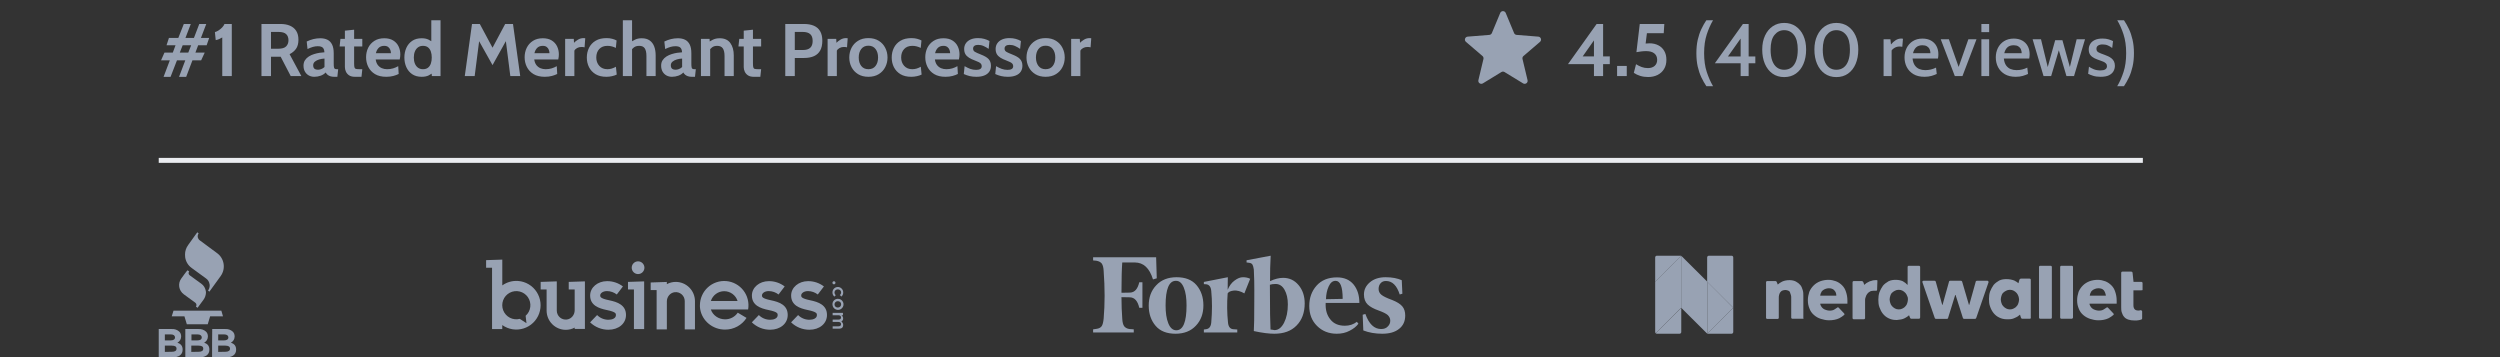 <svg xmlns="http://www.w3.org/2000/svg" width="504" height="72" viewBox="0 0 504 72" fill="none"><rect x="0" y="0" width="504" height="72" fill="#333333" stroke="none"/><path d="M32.975 15.496L34.235 12.166H32.465L33.155 10.607H34.835L35.39 9.122H33.575L34.055 7.652H35.945L37.055 4.832H38.465L37.385 7.652H39.095L40.175 4.832H41.585L40.505 7.652H42.17L41.66 9.122H39.95L39.395 10.607H41.27L40.55 12.166H38.795L37.535 15.496H36.095L37.355 12.166H35.675L34.385 15.496H32.975ZM36.245 10.607H37.955L38.54 9.122H36.83L36.245 10.607ZM44.809 15.332V7.547C44.614 7.672 44.407 7.782 44.187 7.877C43.972 7.972 43.739 8.042 43.489 8.087L43.324 6.467C43.539 6.422 43.779 6.314 44.044 6.144C44.309 5.974 44.554 5.774 44.779 5.544C45.004 5.309 45.164 5.072 45.259 4.832H46.729V15.332H44.809ZM52.711 15.332V4.832H56.551C57.276 4.832 57.908 4.947 58.448 5.177C58.993 5.407 59.416 5.757 59.716 6.227C60.016 6.697 60.166 7.292 60.166 8.012C60.166 8.782 60.001 9.394 59.671 9.849C59.346 10.299 58.916 10.656 58.381 10.921L60.751 15.332H58.606L56.581 11.431C56.566 11.431 56.553 11.431 56.543 11.431C56.533 11.431 56.521 11.431 56.506 11.431H54.631V15.332H52.711ZM54.631 9.827H56.041C56.831 9.827 57.381 9.667 57.691 9.347C58.001 9.022 58.156 8.612 58.156 8.117C58.156 7.592 58.003 7.182 57.698 6.887C57.393 6.587 56.866 6.437 56.116 6.437H54.631V9.827ZM63.362 15.482C62.962 15.482 62.597 15.394 62.267 15.219C61.937 15.039 61.675 14.781 61.48 14.447C61.285 14.111 61.187 13.707 61.187 13.232C61.187 12.806 61.285 12.444 61.48 12.144C61.68 11.839 61.94 11.586 62.26 11.386C62.585 11.181 62.935 11.021 63.31 10.906C63.69 10.787 64.062 10.699 64.427 10.644C64.797 10.589 65.122 10.556 65.402 10.546C65.382 10.117 65.272 9.804 65.072 9.609C64.872 9.414 64.532 9.317 64.052 9.317C63.717 9.317 63.39 9.364 63.07 9.459C62.755 9.549 62.397 9.692 61.997 9.887L61.832 8.372C62.282 8.152 62.732 7.987 63.182 7.877C63.637 7.767 64.097 7.712 64.562 7.712C65.122 7.712 65.605 7.812 66.01 8.012C66.415 8.212 66.727 8.534 66.947 8.979C67.167 9.419 67.277 10.002 67.277 10.726V12.752C67.277 13.127 67.295 13.399 67.33 13.569C67.365 13.734 67.43 13.839 67.525 13.884C67.62 13.929 67.757 13.951 67.937 13.951H68.177L68.012 15.482H67.337C67.057 15.482 66.807 15.444 66.587 15.369C66.372 15.299 66.187 15.199 66.032 15.069C65.877 14.939 65.752 14.787 65.657 14.611C65.412 14.886 65.08 15.101 64.66 15.257C64.245 15.406 63.812 15.482 63.362 15.482ZM64.142 14.056C64.307 14.056 64.512 14.014 64.757 13.929C65.002 13.839 65.222 13.701 65.417 13.517V11.806C65.067 11.822 64.717 11.879 64.367 11.979C64.017 12.079 63.725 12.226 63.49 12.421C63.255 12.617 63.137 12.861 63.137 13.156C63.137 13.461 63.217 13.689 63.377 13.839C63.537 13.984 63.792 14.056 64.142 14.056ZM71.541 15.482C71.071 15.482 70.688 15.386 70.393 15.197C70.098 15.002 69.881 14.754 69.741 14.454C69.601 14.154 69.531 13.841 69.531 13.517V9.362H68.466L68.631 7.832H69.531V6.182L71.391 5.987V7.832H73.041V9.362H71.391V12.752C71.391 13.132 71.413 13.406 71.458 13.576C71.503 13.742 71.606 13.847 71.766 13.892C71.926 13.931 72.181 13.951 72.531 13.951H73.041L72.876 15.482H71.541ZM77.867 15.482C76.962 15.482 76.207 15.302 75.602 14.941C75.002 14.576 74.552 14.097 74.252 13.502C73.952 12.902 73.802 12.246 73.802 11.537C73.802 10.851 73.942 10.219 74.222 9.639C74.507 9.059 74.922 8.594 75.467 8.244C76.012 7.889 76.677 7.712 77.462 7.712C78.182 7.712 78.782 7.859 79.262 8.154C79.742 8.449 80.102 8.844 80.342 9.339C80.582 9.829 80.702 10.371 80.702 10.966C80.702 11.132 80.692 11.299 80.672 11.469C80.652 11.634 80.622 11.806 80.582 11.986H75.737C75.807 12.451 75.952 12.829 76.172 13.119C76.397 13.404 76.669 13.614 76.989 13.749C77.314 13.884 77.662 13.951 78.032 13.951C78.467 13.951 78.872 13.896 79.247 13.787C79.622 13.671 79.967 13.521 80.282 13.336L80.372 14.912C80.087 15.062 79.732 15.194 79.307 15.309C78.882 15.424 78.402 15.482 77.867 15.482ZM75.782 10.726H78.812C78.812 10.502 78.769 10.277 78.684 10.052C78.599 9.822 78.457 9.629 78.257 9.474C78.062 9.319 77.797 9.242 77.462 9.242C76.982 9.242 76.604 9.382 76.329 9.662C76.054 9.942 75.872 10.296 75.782 10.726ZM85.002 15.482C84.242 15.482 83.602 15.304 83.082 14.949C82.567 14.594 82.177 14.121 81.912 13.531C81.652 12.941 81.522 12.296 81.522 11.597C81.522 10.896 81.652 10.252 81.912 9.662C82.177 9.072 82.567 8.599 83.082 8.244C83.602 7.889 84.242 7.712 85.002 7.712C85.552 7.712 86.017 7.804 86.397 7.989C86.777 8.169 87.112 8.402 87.402 8.687L86.952 9.077V4.082H88.812V15.332H87.057L86.967 14.056L87.507 14.447C87.157 14.767 86.794 15.019 86.419 15.204C86.044 15.389 85.572 15.482 85.002 15.482ZM85.272 13.951C85.682 13.951 86.017 13.851 86.277 13.652C86.537 13.451 86.729 13.177 86.854 12.826C86.979 12.472 87.042 12.062 87.042 11.597C87.042 11.132 86.979 10.724 86.854 10.374C86.729 10.019 86.537 9.742 86.277 9.542C86.017 9.342 85.682 9.242 85.272 9.242C84.882 9.242 84.549 9.342 84.274 9.542C83.999 9.742 83.789 10.019 83.644 10.374C83.499 10.724 83.427 11.132 83.427 11.597C83.427 12.062 83.499 12.472 83.644 12.826C83.789 13.177 83.999 13.451 84.274 13.652C84.549 13.851 84.882 13.951 85.272 13.951ZM93.7 15.332L95.155 4.832H96.73L99.295 9.617L101.845 4.832H103.42L104.875 15.332H102.88L101.875 7.442L102.4 7.547L99.295 13.127L96.175 7.562L96.7 7.457L95.695 15.332H93.7ZM109.83 15.482C108.925 15.482 108.17 15.302 107.565 14.941C106.965 14.576 106.515 14.097 106.215 13.502C105.915 12.902 105.765 12.246 105.765 11.537C105.765 10.851 105.905 10.219 106.185 9.639C106.47 9.059 106.885 8.594 107.43 8.244C107.975 7.889 108.64 7.712 109.425 7.712C110.145 7.712 110.745 7.859 111.225 8.154C111.705 8.449 112.065 8.844 112.305 9.339C112.545 9.829 112.665 10.371 112.665 10.966C112.665 11.132 112.655 11.299 112.635 11.469C112.615 11.634 112.585 11.806 112.545 11.986H107.7C107.77 12.451 107.915 12.829 108.135 13.119C108.36 13.404 108.632 13.614 108.952 13.749C109.277 13.884 109.625 13.951 109.995 13.951C110.43 13.951 110.835 13.896 111.21 13.787C111.585 13.671 111.93 13.521 112.245 13.336L112.335 14.912C112.05 15.062 111.695 15.194 111.27 15.309C110.845 15.424 110.365 15.482 109.83 15.482ZM107.745 10.726H110.775C110.775 10.502 110.732 10.277 110.647 10.052C110.562 9.822 110.42 9.629 110.22 9.474C110.025 9.319 109.76 9.242 109.425 9.242C108.945 9.242 108.567 9.382 108.292 9.662C108.017 9.942 107.835 10.296 107.745 10.726ZM113.934 15.332V7.832H115.674L115.719 8.627C115.909 8.417 116.177 8.207 116.522 7.997C116.867 7.787 117.244 7.682 117.654 7.682C117.774 7.682 117.884 7.692 117.984 7.712L117.849 9.542C117.739 9.512 117.629 9.492 117.519 9.482C117.414 9.472 117.309 9.467 117.204 9.467C116.889 9.467 116.602 9.539 116.342 9.684C116.082 9.829 115.899 10.007 115.794 10.216V15.332H113.934ZM122.234 15.482C121.374 15.482 120.651 15.306 120.066 14.957C119.486 14.601 119.046 14.132 118.746 13.546C118.451 12.957 118.304 12.306 118.304 11.597C118.304 10.882 118.451 10.229 118.746 9.639C119.041 9.044 119.484 8.569 120.074 8.214C120.664 7.859 121.404 7.682 122.294 7.682C122.714 7.682 123.094 7.729 123.434 7.824C123.774 7.914 124.064 8.027 124.304 8.162L124.154 9.662C123.924 9.542 123.664 9.442 123.374 9.362C123.089 9.282 122.789 9.242 122.474 9.242C121.754 9.242 121.196 9.459 120.801 9.894C120.406 10.329 120.209 10.896 120.209 11.597C120.209 12.261 120.411 12.822 120.816 13.277C121.221 13.726 121.769 13.951 122.459 13.951C122.754 13.951 123.044 13.909 123.329 13.824C123.619 13.734 123.899 13.611 124.169 13.457L124.334 15.031C124.074 15.166 123.759 15.274 123.389 15.354C123.024 15.439 122.639 15.482 122.234 15.482ZM125.565 15.332V4.082H127.425V8.927L127.005 8.597C127.32 8.377 127.662 8.174 128.032 7.989C128.402 7.804 128.845 7.712 129.36 7.712C130.02 7.712 130.557 7.859 130.972 8.154C131.387 8.444 131.692 8.849 131.887 9.369C132.082 9.884 132.18 10.482 132.18 11.162V15.332H130.32V11.296C130.32 10.597 130.207 10.079 129.982 9.744C129.757 9.409 129.39 9.242 128.88 9.242C128.445 9.242 128.087 9.344 127.807 9.549C127.532 9.749 127.29 10.021 127.08 10.367L127.425 9.362V15.332H125.565ZM135.462 15.482C135.062 15.482 134.697 15.394 134.367 15.219C134.037 15.039 133.774 14.781 133.579 14.447C133.384 14.111 133.287 13.707 133.287 13.232C133.287 12.806 133.384 12.444 133.579 12.144C133.779 11.839 134.039 11.586 134.359 11.386C134.684 11.181 135.034 11.021 135.409 10.906C135.789 10.787 136.162 10.699 136.527 10.644C136.897 10.589 137.222 10.556 137.502 10.546C137.482 10.117 137.372 9.804 137.172 9.609C136.972 9.414 136.632 9.317 136.152 9.317C135.817 9.317 135.489 9.364 135.169 9.459C134.854 9.549 134.497 9.692 134.097 9.887L133.932 8.372C134.382 8.152 134.832 7.987 135.282 7.877C135.737 7.767 136.197 7.712 136.662 7.712C137.222 7.712 137.704 7.812 138.109 8.012C138.514 8.212 138.827 8.534 139.047 8.979C139.267 9.419 139.377 10.002 139.377 10.726V12.752C139.377 13.127 139.394 13.399 139.429 13.569C139.464 13.734 139.529 13.839 139.624 13.884C139.719 13.929 139.857 13.951 140.037 13.951H140.277L140.112 15.482H139.437C139.157 15.482 138.907 15.444 138.687 15.369C138.472 15.299 138.287 15.199 138.132 15.069C137.977 14.939 137.852 14.787 137.757 14.611C137.512 14.886 137.179 15.101 136.759 15.257C136.344 15.406 135.912 15.482 135.462 15.482ZM136.242 14.056C136.407 14.056 136.612 14.014 136.857 13.929C137.102 13.839 137.322 13.701 137.517 13.517V11.806C137.167 11.822 136.817 11.879 136.467 11.979C136.117 12.079 135.824 12.226 135.589 12.421C135.354 12.617 135.237 12.861 135.237 13.156C135.237 13.461 135.317 13.689 135.477 13.839C135.637 13.984 135.892 14.056 136.242 14.056ZM141.312 15.332V7.832H143.052L143.127 9.227L142.692 8.657C142.977 8.417 143.317 8.199 143.712 8.004C144.107 7.809 144.567 7.712 145.092 7.712C146.052 7.712 146.765 8.032 147.23 8.672C147.695 9.307 147.927 10.132 147.927 11.146V15.332H146.067V11.296C146.067 10.597 145.95 10.079 145.715 9.744C145.485 9.409 145.107 9.242 144.582 9.242C144.157 9.242 143.81 9.347 143.54 9.557C143.27 9.762 143.032 10.037 142.827 10.382L143.172 9.467V15.332H141.312ZM151.946 15.482C151.476 15.482 151.093 15.386 150.798 15.197C150.503 15.002 150.286 14.754 150.146 14.454C150.006 14.154 149.936 13.841 149.936 13.517V9.362H148.871L149.036 7.832H149.936V6.182L151.796 5.987V7.832H153.446V9.362H151.796V12.752C151.796 13.132 151.818 13.406 151.863 13.576C151.908 13.742 152.011 13.847 152.171 13.892C152.331 13.931 152.586 13.951 152.936 13.951H153.446L153.281 15.482H151.946ZM158.311 15.332V4.832H162.046C162.851 4.832 163.531 4.952 164.086 5.192C164.641 5.432 165.061 5.802 165.346 6.302C165.636 6.802 165.781 7.442 165.781 8.222C165.781 9.012 165.639 9.664 165.354 10.179C165.069 10.689 164.651 11.069 164.101 11.319C163.551 11.564 162.881 11.687 162.091 11.687H160.231V15.332H158.311ZM160.231 10.082H161.866C162.521 10.082 163.011 9.934 163.336 9.639C163.666 9.344 163.831 8.882 163.831 8.252C163.831 7.622 163.664 7.162 163.329 6.872C162.999 6.582 162.496 6.437 161.821 6.437H160.231V10.082ZM166.845 15.332V7.832H168.585L168.63 8.627C168.82 8.417 169.087 8.207 169.432 7.997C169.777 7.787 170.155 7.682 170.565 7.682C170.685 7.682 170.795 7.692 170.895 7.712L170.76 9.542C170.65 9.512 170.54 9.492 170.43 9.482C170.325 9.472 170.22 9.467 170.115 9.467C169.8 9.467 169.512 9.539 169.252 9.684C168.992 9.829 168.81 10.007 168.705 10.216V15.332H166.845ZM175.069 15.482C174.254 15.482 173.559 15.304 172.984 14.949C172.409 14.594 171.969 14.121 171.664 13.531C171.364 12.941 171.214 12.296 171.214 11.597C171.214 10.892 171.364 10.242 171.664 9.647C171.969 9.052 172.409 8.577 172.984 8.222C173.559 7.862 174.254 7.682 175.069 7.682C175.884 7.682 176.579 7.862 177.154 8.222C177.729 8.577 178.166 9.052 178.466 9.647C178.771 10.242 178.924 10.892 178.924 11.597C178.924 12.296 178.771 12.941 178.466 13.531C178.166 14.121 177.729 14.594 177.154 14.949C176.579 15.304 175.884 15.482 175.069 15.482ZM175.069 13.951C175.694 13.951 176.174 13.734 176.509 13.299C176.849 12.859 177.019 12.291 177.019 11.597C177.019 10.892 176.849 10.319 176.509 9.879C176.174 9.434 175.694 9.212 175.069 9.212C174.449 9.212 173.969 9.434 173.629 9.879C173.289 10.319 173.119 10.892 173.119 11.597C173.119 12.291 173.289 12.859 173.629 13.299C173.969 13.734 174.449 13.951 175.069 13.951ZM183.699 15.482C182.839 15.482 182.116 15.306 181.531 14.957C180.951 14.601 180.511 14.132 180.211 13.546C179.916 12.957 179.769 12.306 179.769 11.597C179.769 10.882 179.916 10.229 180.211 9.639C180.506 9.044 180.949 8.569 181.539 8.214C182.129 7.859 182.869 7.682 183.759 7.682C184.179 7.682 184.559 7.729 184.899 7.824C185.239 7.914 185.529 8.027 185.769 8.162L185.619 9.662C185.389 9.542 185.129 9.442 184.839 9.362C184.554 9.282 184.254 9.242 183.939 9.242C183.219 9.242 182.661 9.459 182.266 9.894C181.871 10.329 181.674 10.896 181.674 11.597C181.674 12.261 181.876 12.822 182.281 13.277C182.686 13.726 183.234 13.951 183.924 13.951C184.219 13.951 184.509 13.909 184.794 13.824C185.084 13.734 185.364 13.611 185.634 13.457L185.799 15.031C185.539 15.166 185.224 15.274 184.854 15.354C184.489 15.439 184.104 15.482 183.699 15.482ZM190.601 15.482C189.696 15.482 188.941 15.302 188.336 14.941C187.736 14.576 187.286 14.097 186.986 13.502C186.686 12.902 186.536 12.246 186.536 11.537C186.536 10.851 186.676 10.219 186.956 9.639C187.241 9.059 187.656 8.594 188.201 8.244C188.746 7.889 189.411 7.712 190.196 7.712C190.916 7.712 191.516 7.859 191.996 8.154C192.476 8.449 192.836 8.844 193.076 9.339C193.316 9.829 193.436 10.371 193.436 10.966C193.436 11.132 193.426 11.299 193.406 11.469C193.386 11.634 193.356 11.806 193.316 11.986H188.471C188.541 12.451 188.686 12.829 188.906 13.119C189.131 13.404 189.404 13.614 189.724 13.749C190.049 13.884 190.396 13.951 190.766 13.951C191.201 13.951 191.606 13.896 191.981 13.787C192.356 13.671 192.701 13.521 193.016 13.336L193.106 14.912C192.821 15.062 192.466 15.194 192.041 15.309C191.616 15.424 191.136 15.482 190.601 15.482ZM188.516 10.726H191.546C191.546 10.502 191.504 10.277 191.419 10.052C191.334 9.822 191.191 9.629 190.991 9.474C190.796 9.319 190.531 9.242 190.196 9.242C189.716 9.242 189.339 9.382 189.064 9.662C188.789 9.942 188.606 10.296 188.516 10.726ZM196.836 15.482C196.341 15.482 195.893 15.434 195.493 15.339C195.098 15.244 194.701 15.107 194.301 14.927L194.466 13.336C194.851 13.562 195.228 13.744 195.598 13.884C195.973 14.019 196.366 14.086 196.776 14.086C197.146 14.086 197.428 14.027 197.623 13.906C197.818 13.787 197.916 13.597 197.916 13.336C197.916 13.142 197.863 12.982 197.758 12.857C197.658 12.732 197.506 12.619 197.301 12.519C197.096 12.419 196.841 12.312 196.536 12.197C196.076 12.027 195.683 11.841 195.358 11.642C195.038 11.441 194.793 11.201 194.623 10.921C194.458 10.636 194.376 10.287 194.376 9.872C194.376 9.442 194.488 9.062 194.713 8.732C194.938 8.402 195.258 8.144 195.673 7.959C196.088 7.774 196.581 7.682 197.151 7.682C197.626 7.682 198.051 7.734 198.426 7.839C198.806 7.944 199.156 8.087 199.476 8.267L199.311 9.857C198.976 9.622 198.638 9.429 198.298 9.279C197.958 9.124 197.586 9.047 197.181 9.047C196.861 9.047 196.613 9.112 196.438 9.242C196.263 9.372 196.176 9.557 196.176 9.797C196.176 10.086 196.298 10.304 196.543 10.449C196.788 10.594 197.181 10.771 197.721 10.982C198.071 11.117 198.373 11.257 198.628 11.402C198.888 11.546 199.103 11.707 199.273 11.882C199.443 12.056 199.568 12.257 199.648 12.482C199.733 12.701 199.776 12.957 199.776 13.246C199.776 13.722 199.661 14.127 199.431 14.461C199.206 14.791 198.873 15.044 198.433 15.219C197.998 15.394 197.466 15.482 196.836 15.482ZM203.179 15.482C202.684 15.482 202.236 15.434 201.836 15.339C201.441 15.244 201.044 15.107 200.644 14.927L200.809 13.336C201.194 13.562 201.571 13.744 201.941 13.884C202.316 14.019 202.709 14.086 203.119 14.086C203.489 14.086 203.771 14.027 203.966 13.906C204.161 13.787 204.259 13.597 204.259 13.336C204.259 13.142 204.206 12.982 204.101 12.857C204.001 12.732 203.849 12.619 203.644 12.519C203.439 12.419 203.184 12.312 202.879 12.197C202.419 12.027 202.026 11.841 201.701 11.642C201.381 11.441 201.136 11.201 200.966 10.921C200.801 10.636 200.719 10.287 200.719 9.872C200.719 9.442 200.831 9.062 201.056 8.732C201.281 8.402 201.601 8.144 202.016 7.959C202.431 7.774 202.924 7.682 203.494 7.682C203.969 7.682 204.394 7.734 204.769 7.839C205.149 7.944 205.499 8.087 205.819 8.267L205.654 9.857C205.319 9.622 204.981 9.429 204.641 9.279C204.301 9.124 203.929 9.047 203.524 9.047C203.204 9.047 202.956 9.112 202.781 9.242C202.606 9.372 202.519 9.557 202.519 9.797C202.519 10.086 202.641 10.304 202.886 10.449C203.131 10.594 203.524 10.771 204.064 10.982C204.414 11.117 204.716 11.257 204.971 11.402C205.231 11.546 205.446 11.707 205.616 11.882C205.786 12.056 205.911 12.257 205.991 12.482C206.076 12.701 206.119 12.957 206.119 13.246C206.119 13.722 206.004 14.127 205.774 14.461C205.549 14.791 205.216 15.044 204.776 15.219C204.341 15.394 203.809 15.482 203.179 15.482ZM210.796 15.482C209.981 15.482 209.286 15.304 208.711 14.949C208.136 14.594 207.696 14.121 207.391 13.531C207.091 12.941 206.941 12.296 206.941 11.597C206.941 10.892 207.091 10.242 207.391 9.647C207.696 9.052 208.136 8.577 208.711 8.222C209.286 7.862 209.981 7.682 210.796 7.682C211.611 7.682 212.306 7.862 212.881 8.222C213.456 8.577 213.894 9.052 214.194 9.647C214.499 10.242 214.651 10.892 214.651 11.597C214.651 12.296 214.499 12.941 214.194 13.531C213.894 14.121 213.456 14.594 212.881 14.949C212.306 15.304 211.611 15.482 210.796 15.482ZM210.796 13.951C211.421 13.951 211.901 13.734 212.236 13.299C212.576 12.859 212.746 12.291 212.746 11.597C212.746 10.892 212.576 10.319 212.236 9.879C211.901 9.434 211.421 9.212 210.796 9.212C210.176 9.212 209.696 9.434 209.356 9.879C209.016 10.319 208.846 10.892 208.846 11.597C208.846 12.291 209.016 12.859 209.356 13.299C209.696 13.734 210.176 13.951 210.796 13.951ZM215.946 15.332V7.832H217.686L217.731 8.627C217.921 8.417 218.189 8.207 218.534 7.997C218.879 7.787 219.256 7.682 219.666 7.682C219.786 7.682 219.896 7.692 219.996 7.712L219.861 9.542C219.751 9.512 219.641 9.492 219.531 9.482C219.426 9.472 219.321 9.467 219.216 9.467C218.901 9.467 218.614 9.539 218.354 9.684C218.094 9.829 217.911 10.007 217.806 10.216V15.332H215.946Z" fill="#98A2B3"></path><g clip-path="url(#clip0_2647_152908)"><g clip-path="url(#clip1_2647_152908)"><path d="M302.446 2.613C302.651 2.121 303.349 2.121 303.554 2.613L305.24 6.667C305.326 6.874 305.522 7.016 305.746 7.034L310.122 7.385C310.654 7.428 310.869 8.092 310.464 8.439L307.13 11.295C306.959 11.441 306.885 11.671 306.937 11.889L307.955 16.159C308.079 16.679 307.514 17.089 307.059 16.811L303.313 14.523C303.121 14.405 302.879 14.405 302.687 14.523L298.941 16.811C298.486 17.089 297.921 16.679 298.045 16.159L299.063 11.889C299.115 11.671 299.041 11.441 298.87 11.295L295.536 8.439C295.131 8.092 295.346 7.428 295.878 7.385L300.254 7.034C300.478 7.016 300.674 6.874 300.76 6.667L302.446 2.613Z" fill="#98A2B3"></path></g></g><path d="M321.34 15.332V12.931H316.105L321.88 4.832H323.185V11.371H324.535V12.931H323.185V15.332H321.34ZM318.625 12.002L318.265 11.371H321.34V6.902L321.835 7.442L318.625 12.002ZM326.006 15.332V13.291H327.956V15.332H326.006ZM332.257 15.527C331.682 15.527 331.154 15.451 330.674 15.302C330.194 15.152 329.762 14.947 329.377 14.687L329.827 12.947C330.197 13.177 330.572 13.364 330.952 13.509C331.337 13.654 331.762 13.726 332.227 13.726C332.797 13.726 333.249 13.576 333.584 13.277C333.919 12.976 334.087 12.572 334.087 12.062C334.087 11.511 333.897 11.082 333.517 10.771C333.137 10.461 332.587 10.306 331.867 10.306C331.537 10.306 331.207 10.326 330.877 10.367C330.552 10.406 330.227 10.457 329.902 10.517L330.577 4.832H335.527L335.407 6.692H332.017L331.657 9.602L330.937 8.942C331.177 8.872 331.427 8.819 331.687 8.784C331.952 8.749 332.237 8.732 332.542 8.732C333.212 8.732 333.802 8.864 334.312 9.129C334.827 9.389 335.227 9.769 335.512 10.269C335.802 10.764 335.947 11.361 335.947 12.062C335.947 12.781 335.787 13.402 335.467 13.921C335.152 14.437 334.717 14.834 334.162 15.114C333.607 15.389 332.972 15.527 332.257 15.527Z" fill="#98A2B3"></path><path d="M344 17.372C343.635 16.831 343.3 16.239 342.995 15.594C342.69 14.949 342.445 14.226 342.26 13.427C342.08 12.627 341.99 11.726 341.99 10.726C341.99 9.727 342.08 8.827 342.26 8.027C342.445 7.227 342.69 6.504 342.995 5.859C343.3 5.214 343.635 4.622 344 4.082H345.35C344.86 4.912 344.438 5.864 344.083 6.939C343.728 8.014 343.55 9.277 343.55 10.726C343.55 12.171 343.728 13.434 344.083 14.514C344.438 15.589 344.86 16.541 345.35 17.372H344ZM350.912 15.332V12.752H345.715L351.377 4.832H352.525V11.386H353.875V12.752H352.525V15.332H350.912ZM347.995 11.889L347.695 11.386H350.912V6.789L351.272 7.262L347.995 11.889ZM359.69 15.541C358.785 15.541 358 15.306 357.335 14.836C356.675 14.367 356.165 13.716 355.805 12.886C355.445 12.052 355.265 11.086 355.265 9.992C355.265 8.922 355.453 7.984 355.828 7.179C356.203 6.369 356.72 5.742 357.38 5.297C358.045 4.847 358.815 4.622 359.69 4.622C360.58 4.622 361.355 4.847 362.015 5.297C362.68 5.747 363.195 6.374 363.56 7.179C363.93 7.984 364.115 8.922 364.115 9.992C364.115 11.086 363.935 12.052 363.575 12.886C363.22 13.716 362.713 14.367 362.053 14.836C361.393 15.306 360.605 15.541 359.69 15.541ZM359.69 14.064C360.25 14.064 360.735 13.914 361.145 13.614C361.555 13.314 361.87 12.864 362.09 12.264C362.315 11.659 362.428 10.902 362.428 9.992C362.428 8.677 362.175 7.697 361.67 7.052C361.165 6.407 360.505 6.084 359.69 6.084C358.905 6.084 358.253 6.407 357.733 7.052C357.213 7.692 356.953 8.672 356.953 9.992C356.953 10.896 357.065 11.652 357.29 12.257C357.515 12.857 357.833 13.309 358.243 13.614C358.653 13.914 359.135 14.064 359.69 14.064ZM370.208 15.541C369.303 15.541 368.518 15.306 367.853 14.836C367.193 14.367 366.683 13.716 366.323 12.886C365.963 12.052 365.783 11.086 365.783 9.992C365.783 8.922 365.97 7.984 366.345 7.179C366.72 6.369 367.238 5.742 367.898 5.297C368.563 4.847 369.333 4.622 370.208 4.622C371.098 4.622 371.873 4.847 372.533 5.297C373.198 5.747 373.713 6.374 374.078 7.179C374.448 7.984 374.633 8.922 374.633 9.992C374.633 11.086 374.453 12.052 374.093 12.886C373.738 13.716 373.23 14.367 372.57 14.836C371.91 15.306 371.123 15.541 370.208 15.541ZM370.208 14.064C370.768 14.064 371.253 13.914 371.663 13.614C372.073 13.314 372.388 12.864 372.608 12.264C372.833 11.659 372.945 10.902 372.945 9.992C372.945 8.677 372.693 7.697 372.188 7.052C371.683 6.407 371.023 6.084 370.208 6.084C369.423 6.084 368.77 6.407 368.25 7.052C367.73 7.692 367.47 8.672 367.47 9.992C367.47 10.896 367.583 11.652 367.808 12.257C368.033 12.857 368.35 13.309 368.76 13.614C369.17 13.914 369.653 14.064 370.208 14.064ZM379.729 15.332V7.922H381.109L381.222 8.957C381.522 8.597 381.842 8.309 382.182 8.094C382.527 7.879 382.899 7.772 383.299 7.772C383.419 7.772 383.532 7.784 383.637 7.809L383.502 9.437C383.417 9.417 383.329 9.402 383.239 9.392C383.154 9.382 383.064 9.377 382.969 9.377C382.609 9.377 382.279 9.459 381.979 9.624C381.684 9.784 381.474 9.967 381.349 10.171V15.332H379.729ZM387.972 15.482C387.087 15.482 386.347 15.304 385.752 14.949C385.157 14.589 384.707 14.114 384.402 13.524C384.102 12.929 383.952 12.279 383.952 11.574C383.952 10.889 384.092 10.259 384.372 9.684C384.657 9.109 385.07 8.649 385.61 8.304C386.155 7.954 386.812 7.779 387.582 7.779C388.237 7.779 388.805 7.912 389.285 8.177C389.765 8.442 390.132 8.812 390.387 9.287C390.647 9.762 390.777 10.316 390.777 10.951C390.777 11.082 390.77 11.216 390.755 11.357C390.745 11.496 390.725 11.644 390.695 11.799H385.572C385.637 12.384 385.792 12.849 386.037 13.194C386.282 13.534 386.587 13.777 386.952 13.921C387.317 14.066 387.712 14.139 388.137 14.139C388.517 14.139 388.892 14.097 389.262 14.011C389.632 13.921 389.98 13.794 390.305 13.629L390.447 14.912C390.162 15.046 389.812 15.177 389.397 15.302C388.982 15.421 388.507 15.482 387.972 15.482ZM385.662 10.726H389.172C389.172 10.431 389.117 10.164 389.007 9.924C388.897 9.679 388.722 9.484 388.482 9.339C388.247 9.194 387.942 9.122 387.567 9.122C387.017 9.122 386.59 9.267 386.285 9.557C385.985 9.847 385.777 10.236 385.662 10.726ZM394.089 15.332L391.254 7.922H392.896L394.861 13.494L396.819 7.922H398.461L395.634 15.332H394.089ZM399.446 15.332V7.922H401.014V15.332H399.446ZM399.446 6.482V4.832H401.014V6.482H399.446ZM406.371 15.482C405.486 15.482 404.746 15.304 404.151 14.949C403.556 14.589 403.106 14.114 402.801 13.524C402.501 12.929 402.351 12.279 402.351 11.574C402.351 10.889 402.491 10.259 402.771 9.684C403.056 9.109 403.468 8.649 404.008 8.304C404.553 7.954 405.211 7.779 405.981 7.779C406.636 7.779 407.203 7.912 407.683 8.177C408.163 8.442 408.531 8.812 408.786 9.287C409.046 9.762 409.176 10.316 409.176 10.951C409.176 11.082 409.168 11.216 409.153 11.357C409.143 11.496 409.123 11.644 409.093 11.799H403.971C404.036 12.384 404.191 12.849 404.436 13.194C404.681 13.534 404.986 13.777 405.351 13.921C405.716 14.066 406.111 14.139 406.536 14.139C406.916 14.139 407.291 14.097 407.661 14.011C408.031 13.921 408.378 13.794 408.703 13.629L408.846 14.912C408.561 15.046 408.211 15.177 407.796 15.302C407.381 15.421 406.906 15.482 406.371 15.482ZM404.061 10.726H407.571C407.571 10.431 407.516 10.164 407.406 9.924C407.296 9.679 407.121 9.484 406.881 9.339C406.646 9.194 406.341 9.122 405.966 9.122C405.416 9.122 404.988 9.267 404.683 9.557C404.383 9.847 404.176 10.236 404.061 10.726ZM411.976 15.332L409.778 7.922H411.466L412.823 13.517L414.323 8.109H415.786L417.286 13.517L418.651 7.922H420.338L418.126 15.332H416.596L415.058 10.134L413.513 15.332H411.976ZM423.497 15.482C422.912 15.482 422.412 15.416 421.997 15.287C421.582 15.156 421.24 15.019 420.97 14.874L421.135 13.449C421.39 13.624 421.712 13.794 422.102 13.959C422.497 14.119 422.942 14.199 423.437 14.199C423.867 14.199 424.195 14.129 424.42 13.989C424.65 13.844 424.765 13.632 424.765 13.351C424.765 13.121 424.697 12.937 424.562 12.796C424.427 12.652 424.25 12.531 424.03 12.437C423.81 12.341 423.577 12.254 423.332 12.174C422.947 12.049 422.582 11.904 422.237 11.739C421.897 11.574 421.62 11.354 421.405 11.079C421.195 10.799 421.09 10.429 421.09 9.969C421.09 9.569 421.19 9.202 421.39 8.867C421.59 8.532 421.892 8.267 422.297 8.072C422.707 7.872 423.227 7.772 423.857 7.772C424.337 7.772 424.745 7.824 425.08 7.929C425.42 8.029 425.722 8.149 425.987 8.289L425.822 9.677C425.557 9.472 425.27 9.302 424.96 9.167C424.655 9.027 424.297 8.957 423.887 8.957C423.507 8.957 423.205 9.032 422.98 9.182C422.755 9.327 422.642 9.549 422.642 9.849C422.642 10.169 422.775 10.402 423.04 10.546C423.305 10.691 423.717 10.859 424.277 11.049C424.532 11.134 424.782 11.236 425.027 11.357C425.272 11.472 425.495 11.611 425.695 11.777C425.9 11.941 426.062 12.146 426.182 12.392C426.302 12.636 426.362 12.929 426.362 13.269C426.362 13.659 426.267 14.021 426.077 14.357C425.892 14.691 425.59 14.964 425.17 15.174C424.755 15.379 424.197 15.482 423.497 15.482ZM426.835 17.372C427.33 16.541 427.753 15.589 428.103 14.514C428.458 13.434 428.635 12.171 428.635 10.726C428.635 9.277 428.458 8.014 428.103 6.939C427.753 5.864 427.33 4.912 426.835 4.082H428.193C428.558 4.622 428.893 5.214 429.198 5.859C429.503 6.504 429.745 7.227 429.925 8.027C430.11 8.827 430.203 9.727 430.203 10.726C430.203 11.726 430.11 12.627 429.925 13.427C429.745 14.226 429.503 14.949 429.198 15.594C428.893 16.239 428.558 16.831 428.193 17.372H426.835Z" fill="#98A2B3"></path><line x1="32" y1="32.331" x2="432" y2="32.331" stroke="#EAECF0"></line><g clip-path="url(#clip2_2647_152908)"><path d="M44.622 62.626H34.982L34.621 63.771H37.181L37.663 65.369H41.881L42.363 63.771H44.954L44.622 62.626ZM36.549 56.145C35.796 57.17 36.037 58.587 37.061 59.34L39.38 61.028C39.621 61.209 39.682 61.571 39.501 61.812L39.832 62.053L41.068 60.365C41.339 59.974 41.489 59.521 41.519 59.039C41.519 58.919 41.519 58.798 41.489 58.677C41.399 58.075 41.068 57.532 40.586 57.2L38.266 55.513C38.145 55.422 38.055 55.301 38.025 55.151C38.025 55.121 38.025 55.09 38.025 55.06C38.025 54.94 38.055 54.819 38.145 54.729L37.814 54.488C37.754 54.458 36.549 56.145 36.549 56.145ZM37.934 49.394C37.513 49.966 37.302 50.629 37.302 51.323C37.302 51.504 37.302 51.684 37.332 51.865C37.453 52.739 37.934 53.523 38.657 54.035L41.55 56.145C41.941 56.417 42.182 56.839 42.242 57.291C42.273 57.381 42.273 57.472 42.273 57.562C42.273 57.924 42.152 58.285 41.941 58.587L42.212 58.798L44.502 55.633C45.556 54.156 45.225 52.076 43.749 51.021L40.284 48.459C40.073 48.309 39.923 48.067 39.862 47.796C39.832 47.525 39.893 47.254 40.043 47.042L39.772 46.831L37.934 49.394ZM32 66.333H34.651C35.193 66.303 35.735 66.484 36.127 66.846C36.398 67.087 36.519 67.449 36.519 67.81V67.841C36.519 68.353 36.248 68.835 35.766 69.076C36.428 69.317 36.82 69.709 36.82 70.493C36.82 71.548 35.976 72.06 34.681 72.06H32C32 72 32 66.333 32 66.333ZM34.38 68.624C34.922 68.624 35.284 68.443 35.284 68.021C35.284 67.66 34.982 67.419 34.47 67.419H33.235V68.624H34.38ZM34.711 70.915C35.254 70.915 35.585 70.704 35.585 70.312V70.282C35.585 69.89 35.314 69.679 34.651 69.679H33.235V70.945L34.711 70.915ZM37.392 66.333H40.043C40.586 66.303 41.128 66.484 41.519 66.846C41.791 67.087 41.911 67.449 41.911 67.81V67.841C41.911 68.353 41.64 68.835 41.158 69.076C41.821 69.317 42.212 69.709 42.212 70.493C42.212 71.548 41.369 72.06 40.073 72.06H37.362V66.333H37.392ZM39.772 68.624C40.314 68.624 40.676 68.443 40.676 68.021C40.676 67.66 40.375 67.419 39.862 67.419H38.597V68.624H39.772ZM40.103 70.915C40.646 70.915 40.977 70.704 40.977 70.312V70.282C40.977 69.89 40.706 69.679 40.043 69.679H38.567V70.945C38.597 70.945 40.103 70.915 40.103 70.915ZM42.785 66.333H45.436C45.978 66.303 46.52 66.484 46.912 66.846C47.183 67.087 47.303 67.449 47.303 67.81V67.841C47.303 68.353 47.032 68.835 46.55 69.076C47.213 69.317 47.605 69.709 47.605 70.493C47.605 71.548 46.761 72.06 45.466 72.06H42.755C42.755 72 42.755 66.333 42.785 66.333ZM45.134 68.624C45.677 68.624 46.038 68.443 46.038 68.021C46.038 67.66 45.737 67.419 45.225 67.419H43.99V68.624H45.134ZM45.466 70.915C46.008 70.915 46.369 70.704 46.369 70.312V70.282C46.369 69.89 46.068 69.679 45.436 69.679H43.99V70.945L45.466 70.915Z" fill="#98A2B3"></path></g><g clip-path="url(#clip3_2647_152908)"><path d="M104.465 56.644C103.326 56.556 102.193 56.872 101.263 57.537V52.337L98 52.444V53.969H99.198V66.342H101.258V65.534C101.873 65.972 102.581 66.261 103.326 66.379C104.071 66.497 104.833 66.441 105.552 66.215C106.272 65.989 106.93 65.6 107.475 65.077C108.019 64.554 108.436 63.912 108.693 63.202C108.949 62.491 109.038 61.73 108.953 60.979C108.867 60.228 108.61 59.507 108.201 58.872C107.792 58.237 107.242 57.706 106.594 57.319C105.946 56.933 105.217 56.701 104.465 56.644ZM105.967 63.661L106.135 65.151L104.791 64.284C104.118 64.456 103.406 64.375 102.789 64.056C102.172 63.737 101.693 63.202 101.443 62.553C101.193 61.904 101.19 61.185 101.433 60.533C101.676 59.882 102.15 59.342 102.763 59.017C103.377 58.691 104.088 58.603 104.763 58.768C105.437 58.933 106.028 59.34 106.423 59.913C106.818 60.485 106.989 61.182 106.905 61.873C106.822 62.564 106.488 63.2 105.967 63.661Z" fill="#98A2B3"></path><path d="M115.848 66.318H117.918V56.724L114.656 56.831V58.358H115.854V62.559C115.854 63.477 115.198 64.296 114.288 64.414C114.033 64.448 113.775 64.426 113.529 64.352C113.283 64.277 113.056 64.15 112.863 63.981C112.67 63.811 112.515 63.602 112.409 63.368C112.303 63.133 112.248 62.879 112.248 62.622V56.724L108.998 56.831V58.358H110.196V62.622C110.199 63.648 110.607 64.631 111.331 65.356C112.055 66.082 113.036 66.491 114.059 66.494C114.688 66.494 115.308 66.339 115.863 66.043" fill="#98A2B3"></path><path d="M136.238 56.831C135.609 56.831 134.99 56.986 134.435 57.282V56.84L131.176 56.947V58.473H132.376V66.402H134.437V60.762C134.437 59.844 135.094 59.024 136.003 58.908C136.258 58.874 136.517 58.896 136.762 58.97C137.008 59.045 137.235 59.171 137.428 59.341C137.621 59.511 137.776 59.72 137.882 59.954C137.988 60.188 138.043 60.443 138.044 60.7V66.403H140.104V60.699C140.1 59.673 139.691 58.691 138.967 57.966C138.242 57.242 137.262 56.833 136.238 56.831Z" fill="#98A2B3"></path><path d="M126.604 56.832V58.357H127.8V66.342H129.862V56.725L126.604 56.832Z" fill="#98A2B3"></path><path d="M128.635 55.253C129.342 55.253 129.916 54.678 129.916 53.969C129.916 53.26 129.342 52.685 128.635 52.685C127.927 52.685 127.354 53.26 127.354 53.969C127.354 54.678 127.927 55.253 128.635 55.253Z" fill="#98A2B3"></path><path d="M122.796 60.531C121.001 60.165 121.001 59.822 121.001 59.568V59.548C121.001 59.132 121.526 58.683 122.375 58.683C123.089 58.69 123.781 58.931 124.345 59.37L125.582 57.748C124.668 57.048 123.548 56.671 122.397 56.678C120.475 56.678 118.973 57.946 118.973 59.567V59.581C118.973 61.555 120.682 62.167 122.343 62.505C124.171 62.878 124.171 63.222 124.171 63.499V63.522C124.171 64.174 123.424 64.465 122.677 64.465C122.25 64.468 121.826 64.386 121.431 64.223C121.036 64.06 120.678 63.819 120.377 63.515L118.965 64.984C119.954 65.944 121.278 66.479 122.654 66.475C124.708 66.475 126.2 65.228 126.2 63.511V63.489C126.198 61.493 124.474 60.874 122.796 60.531Z" fill="#98A2B3"></path><path d="M155.406 60.531C153.611 60.165 153.611 59.822 153.611 59.568V59.548C153.611 59.132 154.136 58.683 154.985 58.683C155.699 58.69 156.391 58.931 156.955 59.37L158.192 57.748C157.278 57.048 156.158 56.671 155.007 56.678C153.085 56.678 151.583 57.946 151.583 59.567V59.581C151.583 61.555 153.291 62.167 154.953 62.505C156.781 62.878 156.781 63.222 156.781 63.499V63.522C156.781 64.174 156.034 64.465 155.287 64.465C154.859 64.469 154.434 64.387 154.038 64.224C153.642 64.06 153.282 63.819 152.981 63.514L151.568 64.982C152.557 65.942 153.881 66.478 155.258 66.474C157.312 66.474 158.803 65.227 158.803 63.51V63.488C158.808 61.493 157.088 60.874 155.406 60.531Z" fill="#98A2B3"></path><path d="M163.318 60.531C161.52 60.164 161.52 59.821 161.52 59.57V59.548C161.52 59.132 162.046 58.683 162.894 58.683C163.608 58.69 164.301 58.931 164.865 59.37L166.101 57.748C165.187 57.048 164.067 56.671 162.917 56.678C160.995 56.678 159.493 57.946 159.493 59.567V59.581C159.493 61.555 161.201 62.167 162.862 62.505C164.691 62.878 164.691 63.222 164.691 63.499V63.522C164.691 64.174 163.944 64.465 163.196 64.465C162.769 64.468 162.346 64.386 161.951 64.223C161.556 64.06 161.198 63.819 160.897 63.515L159.484 64.984C160.473 65.944 161.797 66.479 163.174 66.475C165.228 66.475 166.719 65.228 166.719 63.511V63.489C166.719 61.493 165 60.874 163.318 60.531Z" fill="#98A2B3"></path><path d="M167.823 58.944C167.823 58.656 167.937 58.379 168.14 58.175C168.344 57.971 168.62 57.857 168.907 57.857C169.195 57.857 169.471 57.971 169.674 58.175C169.878 58.379 169.992 58.656 169.992 58.944C169.999 59.102 169.97 59.259 169.908 59.404C169.846 59.55 169.752 59.679 169.633 59.783L169.313 59.484C169.394 59.418 169.459 59.335 169.504 59.241C169.548 59.147 169.572 59.044 169.572 58.94C169.572 58.59 169.274 58.335 168.907 58.335C168.541 58.335 168.234 58.594 168.234 58.963C168.236 59.067 168.261 59.169 168.306 59.263C168.35 59.357 168.414 59.441 168.493 59.508L168.209 59.798C168.084 59.694 167.985 59.564 167.918 59.416C167.851 59.268 167.818 59.106 167.823 58.944Z" fill="#98A2B3"></path><path d="M167.823 61.353C167.819 61.208 167.843 61.064 167.896 60.929C167.948 60.794 168.027 60.671 168.128 60.567C168.228 60.463 168.349 60.381 168.482 60.324C168.615 60.268 168.758 60.239 168.902 60.239C169.125 60.231 169.345 60.29 169.534 60.409C169.723 60.528 169.872 60.7 169.962 60.904C170.053 61.109 170.08 61.335 170.041 61.555C170.002 61.775 169.898 61.978 169.742 62.139C169.587 62.299 169.387 62.409 169.169 62.455C168.951 62.501 168.724 62.48 168.518 62.395C168.311 62.311 168.135 62.166 168.011 61.981C167.887 61.795 167.822 61.576 167.823 61.353ZM169.575 61.353C169.575 60.967 169.276 60.72 168.91 60.72C168.823 60.716 168.736 60.729 168.654 60.759C168.573 60.789 168.498 60.836 168.435 60.896C168.372 60.956 168.322 61.029 168.288 61.109C168.253 61.189 168.236 61.275 168.236 61.362C168.236 61.752 168.535 61.999 168.901 61.999C168.988 62.003 169.075 61.989 169.157 61.959C169.238 61.928 169.313 61.881 169.376 61.821C169.438 61.76 169.488 61.688 169.522 61.607C169.556 61.526 169.573 61.44 169.572 61.353H169.575Z" fill="#98A2B3"></path><path d="M169.987 65.529C169.987 65.986 169.7 66.265 169.192 66.265H167.865V65.784H169.047C169.377 65.784 169.555 65.629 169.555 65.356C169.555 65.083 169.373 64.906 169.039 64.906H167.865V64.428H169.05C169.37 64.428 169.554 64.269 169.554 64C169.554 63.731 169.357 63.551 169.034 63.551H167.859V63.069H169.939V63.551H169.619C169.729 63.618 169.819 63.712 169.882 63.824C169.945 63.937 169.978 64.064 169.977 64.193C169.984 64.321 169.952 64.449 169.887 64.56C169.822 64.671 169.726 64.76 169.611 64.817C169.727 64.896 169.822 65.002 169.888 65.126C169.953 65.25 169.987 65.389 169.987 65.529Z" fill="#98A2B3"></path><path d="M168.124 57.318C168.294 57.318 168.431 57.179 168.431 57.007C168.431 56.836 168.294 56.697 168.124 56.697C167.954 56.697 167.816 56.836 167.816 57.007C167.816 57.179 167.954 57.318 168.124 57.318Z" fill="#98A2B3"></path><path d="M150.821 62.395C150.937 61.725 150.913 61.039 150.751 60.38C150.589 59.721 150.292 59.102 149.879 58.564C149.466 58.025 148.946 57.579 148.352 57.252C147.758 56.926 147.103 56.726 146.428 56.667C145.753 56.607 145.073 56.689 144.431 56.907C143.789 57.124 143.199 57.473 142.699 57.931C142.199 58.389 141.799 58.946 141.524 59.567C141.25 60.188 141.107 60.859 141.105 61.538C141.105 61.538 141.105 61.546 141.105 61.549C141.105 61.574 141.105 61.597 141.105 61.622C141.105 61.671 141.105 61.719 141.105 61.769C141.105 61.818 141.112 61.876 141.116 61.931C141.116 61.949 141.116 61.969 141.116 61.987C141.116 62.044 141.128 62.1 141.135 62.156C141.135 62.174 141.135 62.193 141.143 62.212C141.149 62.261 141.157 62.31 141.165 62.359C141.165 62.372 141.165 62.384 141.171 62.397C141.587 64.696 143.663 66.445 146.165 66.445C147.027 66.451 147.877 66.238 148.636 65.826C149.394 65.415 150.036 64.818 150.502 64.09L148.732 63.036C148.449 63.453 148.068 63.794 147.622 64.027C147.177 64.261 146.681 64.381 146.178 64.376C144.831 64.376 143.689 63.541 143.306 62.393H150.819L150.821 62.395ZM146.001 58.704C146.602 58.704 147.187 58.896 147.671 59.252C148.156 59.607 148.515 60.109 148.696 60.682H143.308C143.489 60.109 143.848 59.608 144.332 59.252C144.816 58.896 145.401 58.704 146.001 58.704Z" fill="#98A2B3"></path></g><g clip-path="url(#clip4_2647_152908)"><path d="M256.04 56.678C256.04 54.843 256.072 53.134 256.167 51.551L251.308 52.469V52.912L251.784 52.975C252.134 53.007 252.356 53.134 252.483 53.324C252.61 53.545 252.705 53.861 252.769 54.336C252.832 55.254 252.896 57.343 252.864 60.635C252.864 63.895 252.832 65.952 252.769 66.743C254.516 67.123 255.881 67.281 256.898 67.281C258.804 67.281 260.296 66.743 261.376 65.635C262.456 64.559 263.028 63.04 263.028 61.173C263.028 59.685 262.615 58.451 261.789 57.47C260.963 56.489 259.915 56.014 258.677 56.014C257.851 56.014 256.993 56.235 256.04 56.678ZM256.136 66.427C256.072 65.414 256.009 62.376 256.009 57.406C256.294 57.311 256.676 57.248 257.152 57.248C257.914 57.248 258.518 57.628 258.962 58.419C259.407 59.211 259.629 60.16 259.629 61.363C259.629 62.85 259.375 64.053 258.867 65.066C258.359 66.047 257.724 66.553 256.93 66.553C256.676 66.49 256.421 66.458 256.136 66.427ZM233.076 51.867H220.371V52.501L221.038 52.564C221.546 52.659 221.896 52.849 222.118 53.134C222.34 53.45 222.467 53.956 222.499 54.653C222.753 58.071 222.753 61.268 222.499 64.211C222.436 64.908 222.309 65.414 222.118 65.731C221.896 66.047 221.546 66.237 221.038 66.3L220.371 66.395V67.028H228.566V66.395L227.708 66.332C227.2 66.269 226.851 66.047 226.628 65.762C226.406 65.446 226.279 64.939 226.247 64.243C226.152 62.977 226.088 61.521 226.088 59.907L227.803 59.938C228.725 59.97 229.36 60.666 229.677 62.059H230.313V56.9H229.677C229.36 58.261 228.756 58.957 227.803 58.989L226.088 59.021C226.088 56.172 226.152 54.146 226.247 52.912H228.756C230.535 52.912 231.742 54.051 232.441 56.33L233.203 56.109L233.076 51.867ZM231.583 61.616C231.583 63.262 232.06 64.623 232.981 65.699C233.902 66.775 235.268 67.281 236.983 67.281C238.698 67.281 240.096 66.743 241.112 65.635C242.128 64.559 242.605 63.198 242.605 61.553C242.605 59.907 242.128 58.546 241.207 57.47C240.286 56.394 238.92 55.887 237.205 55.887C235.49 55.887 234.092 56.425 233.076 57.533C232.06 58.609 231.583 59.97 231.583 61.616ZM238.666 58.008C239.047 58.926 239.206 60.128 239.206 61.584C239.206 64.939 238.507 66.585 237.142 66.585C236.443 66.585 235.903 66.11 235.522 65.161C235.141 64.211 234.982 63.008 234.982 61.584C234.982 58.261 235.681 56.615 237.046 56.615C237.745 56.584 238.285 57.058 238.666 58.008ZM265.505 65.699C266.554 66.743 267.888 67.281 269.476 67.281C270.46 67.281 271.318 67.091 272.08 66.68C272.843 66.3 273.446 65.825 273.859 65.256L273.541 64.876C272.843 65.414 272.049 65.667 271.127 65.667C269.857 65.667 268.872 65.256 268.205 64.401C267.507 63.547 267.189 62.471 267.252 61.078H274.05C274.05 59.559 273.668 58.324 272.874 57.343C272.08 56.394 270.969 55.919 269.539 55.919C267.761 55.919 266.395 56.489 265.41 57.596C264.426 58.704 263.949 60.065 263.949 61.679C263.949 63.325 264.457 64.654 265.505 65.699ZM267.856 57.755C268.205 56.995 268.65 56.615 269.253 56.615C270.206 56.615 270.683 57.818 270.683 60.255L267.316 60.318C267.348 59.369 267.507 58.514 267.856 57.755ZM282.594 56.489C281.736 56.109 280.656 55.887 279.354 55.887C278.02 55.887 276.972 56.235 276.178 56.9C275.384 57.565 274.971 58.388 274.971 59.369C274.971 60.223 275.225 60.888 275.701 61.363C276.178 61.837 276.94 62.249 277.925 62.597C278.814 62.914 279.449 63.23 279.767 63.515C280.084 63.831 280.275 64.18 280.275 64.654C280.275 65.097 280.116 65.509 279.767 65.825C279.449 66.174 279.005 66.332 278.433 66.332C277.035 66.332 275.987 65.319 275.257 63.293L274.717 63.452L274.844 66.617C275.987 67.06 277.258 67.281 278.655 67.281C280.116 67.281 281.228 66.965 282.054 66.3C282.88 65.667 283.292 64.749 283.292 63.61C283.292 62.85 283.102 62.217 282.689 61.742C282.276 61.268 281.609 60.856 280.656 60.477C279.608 60.097 278.877 59.748 278.496 59.432C278.115 59.115 277.925 58.736 277.925 58.261C277.925 57.786 278.052 57.406 278.338 57.09C278.623 56.773 278.973 56.647 279.417 56.647C280.688 56.647 281.609 57.565 282.181 59.369L282.721 59.211L282.594 56.489ZM252.038 56.204C251.594 55.982 251.117 55.887 250.577 55.887C250.037 55.887 249.497 56.109 248.894 56.552C248.29 56.995 247.846 57.596 247.496 58.419L247.528 55.887L242.7 56.837V57.28L243.177 57.311C243.78 57.375 244.129 57.849 244.193 58.704C244.383 60.666 244.383 62.755 244.193 64.971C244.129 65.825 243.78 66.269 243.177 66.364L242.7 66.427V67.028H249.434V66.427L248.576 66.364C247.973 66.3 247.623 65.825 247.56 64.971C247.369 63.135 247.337 61.173 247.496 59.147C247.687 58.831 248.1 58.641 248.735 58.578C249.37 58.514 250.101 58.704 250.863 59.147L252.038 56.204Z" fill="#98A2B3"></path></g><g clip-path="url(#clip5_2647_152908)"><path d="M338.903 51.572C338.841 51.572 338.778 51.552 338.737 51.552H334.036C333.829 51.552 333.684 51.697 333.684 51.904V56.809L338.903 51.572Z" fill="#98A2B3"></path><path d="M333.787 67.178C333.849 67.241 333.932 67.282 334.036 67.282H338.592C338.778 67.282 338.944 67.137 338.944 66.93V62.045L333.787 67.178Z" fill="#98A2B3"></path><path d="M344.186 56.789V67.241L344.227 67.262L349.425 62.046L344.186 56.789Z" fill="#98A2B3"></path><path d="M338.923 62.045V51.593C338.923 51.593 338.903 51.593 338.882 51.572L333.684 56.788V66.93C333.684 67.013 333.725 67.117 333.787 67.179L338.923 62.045ZM349.424 62.045V51.904C349.424 51.697 349.279 51.552 349.072 51.552H344.515C344.329 51.552 344.163 51.697 344.163 51.904V56.809L349.424 62.045ZM349.424 62.045L344.205 67.261C344.267 67.282 344.308 67.282 344.37 67.282H349.072C349.258 67.282 349.424 67.137 349.424 66.93V62.045Z" fill="#98A2B3"></path><path d="M339.071 51.697C339.029 51.655 338.988 51.614 338.926 51.593V62.046L344.041 67.137C344.083 67.179 344.124 67.22 344.186 67.241V56.788L339.071 51.697Z" fill="#98A2B3"></path><path d="M431.692 58.526H430.097V61.486C430.097 61.838 430.159 62.128 430.325 62.314C430.449 62.5 430.739 62.604 431.091 62.604C431.216 62.604 431.319 62.604 431.506 62.542H431.568C431.692 62.542 431.796 62.604 431.858 62.769V64.198C431.858 64.322 431.796 64.384 431.671 64.425C431.547 64.487 431.381 64.487 431.195 64.549C430.905 64.612 430.656 64.612 430.367 64.612C429.828 64.612 429.414 64.549 429.062 64.425C428.71 64.301 428.42 64.135 428.233 63.887C428.006 63.659 427.881 63.349 427.757 62.997C427.633 62.645 427.633 62.293 427.633 61.879V54.987C427.633 54.863 427.757 54.759 427.861 54.759H429.642C429.828 54.759 429.932 54.884 429.932 55.049L430.118 56.829H431.713C431.837 56.829 431.941 56.953 431.941 57.057V58.485C431.941 58.485 431.816 58.526 431.692 58.526ZM421.233 61.134C421.233 61.362 421.295 61.548 421.419 61.734C421.544 61.921 421.647 62.086 421.834 62.211C422.02 62.335 422.186 62.438 422.434 62.5C422.662 62.562 422.848 62.624 423.076 62.624C423.491 62.624 423.843 62.562 424.091 62.397L424.63 62.045C424.754 61.921 424.857 61.921 424.982 62.045L426.038 63.163C426.162 63.287 426.162 63.452 426.038 63.514C425.748 63.742 425.437 63.991 425.085 64.156C424.485 64.446 423.78 64.57 423.014 64.57C422.414 64.57 421.896 64.446 421.357 64.28C420.819 64.094 420.405 63.866 419.99 63.514C419.576 63.163 419.286 62.749 419.1 62.273C418.872 61.734 418.748 61.217 418.748 60.555C418.748 59.913 418.872 59.375 419.038 58.837C419.266 58.299 419.576 57.885 419.928 57.533C420.28 57.181 420.757 56.891 421.233 56.705C421.772 56.519 422.289 56.415 422.89 56.415C423.491 56.415 423.946 56.539 424.423 56.705C424.899 56.891 425.313 57.181 425.665 57.533C426.017 57.885 426.266 58.299 426.431 58.837C426.618 59.375 426.721 59.955 426.721 60.617V61.217H421.233V61.134ZM424.133 58.526C423.905 58.237 423.491 58.112 423.014 58.112C422.786 58.112 422.538 58.175 422.372 58.237C422.186 58.299 421.958 58.423 421.834 58.526C421.647 58.651 421.544 58.816 421.482 59.002C421.357 59.189 421.357 59.354 421.295 59.603H424.547C424.485 59.189 424.36 58.837 424.133 58.526ZM417.691 64.26H415.558C415.434 64.26 415.33 64.135 415.33 64.032V53.807C415.33 53.683 415.455 53.58 415.558 53.58H417.691C417.816 53.58 417.919 53.704 417.919 53.807V64.032C417.857 64.156 417.795 64.26 417.691 64.26ZM413.425 64.26H411.292C411.168 64.26 411.064 64.135 411.064 64.032V53.807C411.064 53.683 411.188 53.58 411.292 53.58H413.425C413.549 53.58 413.653 53.704 413.653 53.807V64.032C413.674 64.156 413.549 64.26 413.425 64.26ZM409.241 64.26H407.709C407.585 64.26 407.481 64.198 407.419 64.032L407.232 63.432C407.005 63.659 406.632 63.908 406.218 64.073C405.866 64.26 405.451 64.363 404.975 64.363H404.561C403.96 64.363 403.505 64.239 403.028 64.011C402.552 63.784 402.2 63.473 401.91 63.121C401.62 62.769 401.371 62.293 401.206 61.817C401.019 61.341 400.978 60.803 400.978 60.286C400.978 59.748 401.04 59.23 401.206 58.754C401.392 58.278 401.62 57.864 401.91 57.45C402.2 57.098 402.614 56.808 403.028 56.56C403.505 56.332 403.981 56.27 404.499 56.27C405.141 56.27 405.679 56.395 406.093 56.56C406.445 56.746 406.694 56.912 406.922 57.098L407.108 56.395C407.17 56.27 407.295 56.167 407.398 56.167H409.179C409.304 56.167 409.407 56.291 409.407 56.395V63.908C409.469 64.156 409.345 64.26 409.241 64.26ZM406.922 59.727C406.86 59.499 406.694 59.251 406.57 59.085C406.383 58.899 406.218 58.733 405.969 58.609C405.741 58.485 405.493 58.423 405.203 58.423C404.913 58.423 404.664 58.485 404.437 58.609C404.209 58.733 404.022 58.837 403.836 59.023C403.649 59.209 403.546 59.437 403.484 59.665C403.422 59.892 403.36 60.141 403.36 60.368C403.36 60.596 403.422 60.844 403.484 61.072C403.546 61.3 403.67 61.548 403.836 61.714C404.022 61.9 404.188 62.066 404.437 62.19C404.664 62.314 404.913 62.376 405.203 62.376C405.493 62.376 405.741 62.314 405.969 62.19C406.197 62.066 406.383 61.962 406.57 61.714C406.756 61.528 406.86 61.3 406.922 61.072C406.984 60.844 407.046 60.596 407.046 60.368C407.046 60.182 406.984 59.955 406.922 59.727ZM398.41 64.094C398.348 64.218 398.285 64.28 398.182 64.28H395.945C395.821 64.28 395.759 64.218 395.717 64.094L394.247 59.478H394.164L392.735 64.094C392.735 64.218 392.611 64.28 392.507 64.28H390.27C390.146 64.28 390.084 64.218 390.042 64.094L387.557 56.891C387.495 56.767 387.619 56.602 387.785 56.602H390.022C390.146 56.602 390.208 56.664 390.25 56.788L391.554 61.465H391.616L392.921 56.788C392.921 56.664 393.046 56.602 393.149 56.602H395.344C395.469 56.602 395.531 56.664 395.572 56.788L396.939 61.465H397.001L398.306 56.788C398.306 56.664 398.43 56.602 398.534 56.602H400.667C400.854 56.602 400.895 56.788 400.895 56.891L398.41 64.094ZM386.874 64.26H385.341C385.217 64.26 385.113 64.198 385.051 64.032L384.865 63.556C384.637 63.784 384.326 63.97 383.974 64.156C383.56 64.384 383.021 64.446 382.442 64.508H382.255C381.655 64.508 381.199 64.384 380.723 64.156C380.246 63.928 379.894 63.618 379.604 63.266C379.314 62.914 379.066 62.438 378.9 61.962C378.714 61.486 378.672 60.948 378.672 60.431C378.672 59.913 378.734 59.375 378.9 58.899C379.086 58.423 379.314 58.009 379.604 57.595C379.894 57.243 380.308 56.953 380.723 56.705C381.199 56.477 381.675 56.415 382.193 56.415C382.794 56.415 383.249 56.539 383.622 56.705C384.036 56.933 384.326 57.181 384.513 57.409H384.575V53.807C384.575 53.683 384.699 53.58 384.803 53.58H386.874C386.998 53.58 387.101 53.704 387.101 53.807V64.032C387.06 64.156 386.998 64.26 386.874 64.26ZM384.513 59.727C384.45 59.499 384.285 59.251 384.161 59.085C383.974 58.899 383.808 58.733 383.56 58.609C383.332 58.485 383.084 58.423 382.794 58.423C382.504 58.423 382.255 58.485 382.027 58.609C381.8 58.733 381.613 58.837 381.427 59.023C381.24 59.209 381.137 59.437 381.075 59.665C381.012 59.892 380.95 60.141 380.95 60.368C380.95 60.596 381.012 60.844 381.075 61.072C381.137 61.3 381.261 61.548 381.427 61.714C381.613 61.9 381.779 62.066 382.027 62.19C382.255 62.314 382.504 62.376 382.794 62.376C383.084 62.376 383.332 62.314 383.56 62.19C383.788 62.066 383.974 61.962 384.161 61.714C384.347 61.528 384.45 61.3 384.513 61.072C384.575 60.844 384.637 60.596 384.637 60.368C384.637 60.182 384.637 59.955 384.513 59.727ZM378.486 56.643L378.424 58.423C378.424 58.547 378.299 58.651 378.196 58.609H377.782C377.43 58.609 377.14 58.671 376.953 58.795C376.725 58.92 376.539 59.085 376.415 59.272C376.29 59.458 376.187 59.623 376.125 59.872C376.063 60.058 376 60.224 376 60.41V64.135C376 64.26 375.876 64.363 375.773 64.363H373.702C373.577 64.363 373.474 64.239 373.474 64.135V56.891C373.474 56.767 373.598 56.664 373.702 56.664H375.358C375.483 56.664 375.586 56.788 375.648 56.891L375.835 57.429C376.104 57.16 376.435 56.933 376.787 56.788C376.912 56.726 377.015 56.664 377.14 56.664C377.43 56.539 377.74 56.477 378.03 56.477H378.382C378.424 56.415 378.486 56.519 378.486 56.643ZM366.95 61.134C366.95 61.362 367.012 61.548 367.136 61.734C367.26 61.921 367.364 62.086 367.55 62.211C367.737 62.335 367.902 62.438 368.151 62.5C368.4 62.562 368.565 62.624 368.793 62.624C369.207 62.624 369.559 62.562 369.808 62.397L370.346 62.045C370.471 61.921 370.574 61.921 370.698 62.045L371.755 63.163C371.879 63.287 371.879 63.452 371.755 63.514C371.465 63.742 371.154 63.991 370.802 64.156C370.201 64.446 369.497 64.57 368.731 64.57C368.13 64.57 367.613 64.446 367.074 64.28C366.536 64.115 366.121 63.866 365.707 63.514C365.293 63.163 365.003 62.749 364.817 62.273C364.589 61.734 364.464 61.217 364.464 60.555C364.464 59.892 364.589 59.375 364.754 58.837C364.982 58.299 365.293 57.885 365.645 57.533C365.997 57.181 366.473 56.891 366.95 56.705C367.488 56.519 368.006 56.415 368.607 56.415C369.207 56.415 369.663 56.539 370.139 56.705C370.616 56.891 371.03 57.181 371.382 57.533C371.734 57.885 371.983 58.299 372.148 58.837C372.335 59.375 372.438 59.955 372.438 60.617V61.217H366.95V61.134ZM369.787 58.526C369.559 58.237 369.145 58.112 368.669 58.112C368.441 58.112 368.192 58.175 368.027 58.237C367.84 58.299 367.613 58.423 367.488 58.526C367.302 58.651 367.198 58.816 367.136 59.002C367.012 59.189 367.012 59.354 366.95 59.603H370.201C370.201 59.189 370.098 58.837 369.787 58.526ZM363.47 64.26H361.337C361.213 64.26 361.109 64.135 361.109 64.032V60.079C361.109 59.851 361.109 59.665 361.047 59.478L360.861 58.94C360.799 58.754 360.674 58.651 360.509 58.589C360.322 58.526 360.157 58.464 359.908 58.464C359.68 58.464 359.494 58.526 359.307 58.589C359.121 58.651 359.018 58.816 358.893 58.94C358.769 59.127 358.707 59.292 358.665 59.478C358.603 59.665 358.603 59.892 358.603 60.12V64.073C358.603 64.198 358.479 64.301 358.375 64.301H356.263C356.139 64.301 356.035 64.177 356.035 64.073V56.891C356.035 56.767 356.159 56.664 356.263 56.664H357.92C358.044 56.664 358.148 56.726 358.21 56.891L358.396 57.367C358.624 57.14 358.935 56.953 359.287 56.767C359.701 56.581 360.177 56.477 360.757 56.477H360.819C361.296 56.477 361.772 56.602 362.062 56.767C362.414 56.953 362.704 57.181 362.953 57.471C363.201 57.761 363.305 58.112 363.429 58.485C363.553 58.837 363.553 59.251 363.553 59.603V64.094C363.657 64.156 363.595 64.26 363.47 64.26Z" fill="#98A2B3"></path></g><defs><clipPath id="clip0_2647_152908"><rect width="18" height="18" fill="white" transform="translate(294 0.832)"></rect></clipPath><clipPath id="clip1_2647_152908"><rect width="18" height="18" fill="white" transform="translate(294 0.832)"></rect></clipPath><clipPath id="clip2_2647_152908"><rect width="15.604" height="25.169" fill="white" transform="translate(32 46.831)"></rect></clipPath><clipPath id="clip3_2647_152908"><rect width="71.986" height="14.157" fill="white" transform="translate(97.996 52.337)"></rect></clipPath><clipPath id="clip4_2647_152908"><rect width="62.921" height="15.73" fill="white" transform="translate(220.373 51.551)"></rect></clipPath><clipPath id="clip5_2647_152908"><rect width="98.315" height="15.73" fill="white" transform="translate(333.686 51.551)"></rect></clipPath></defs></svg>